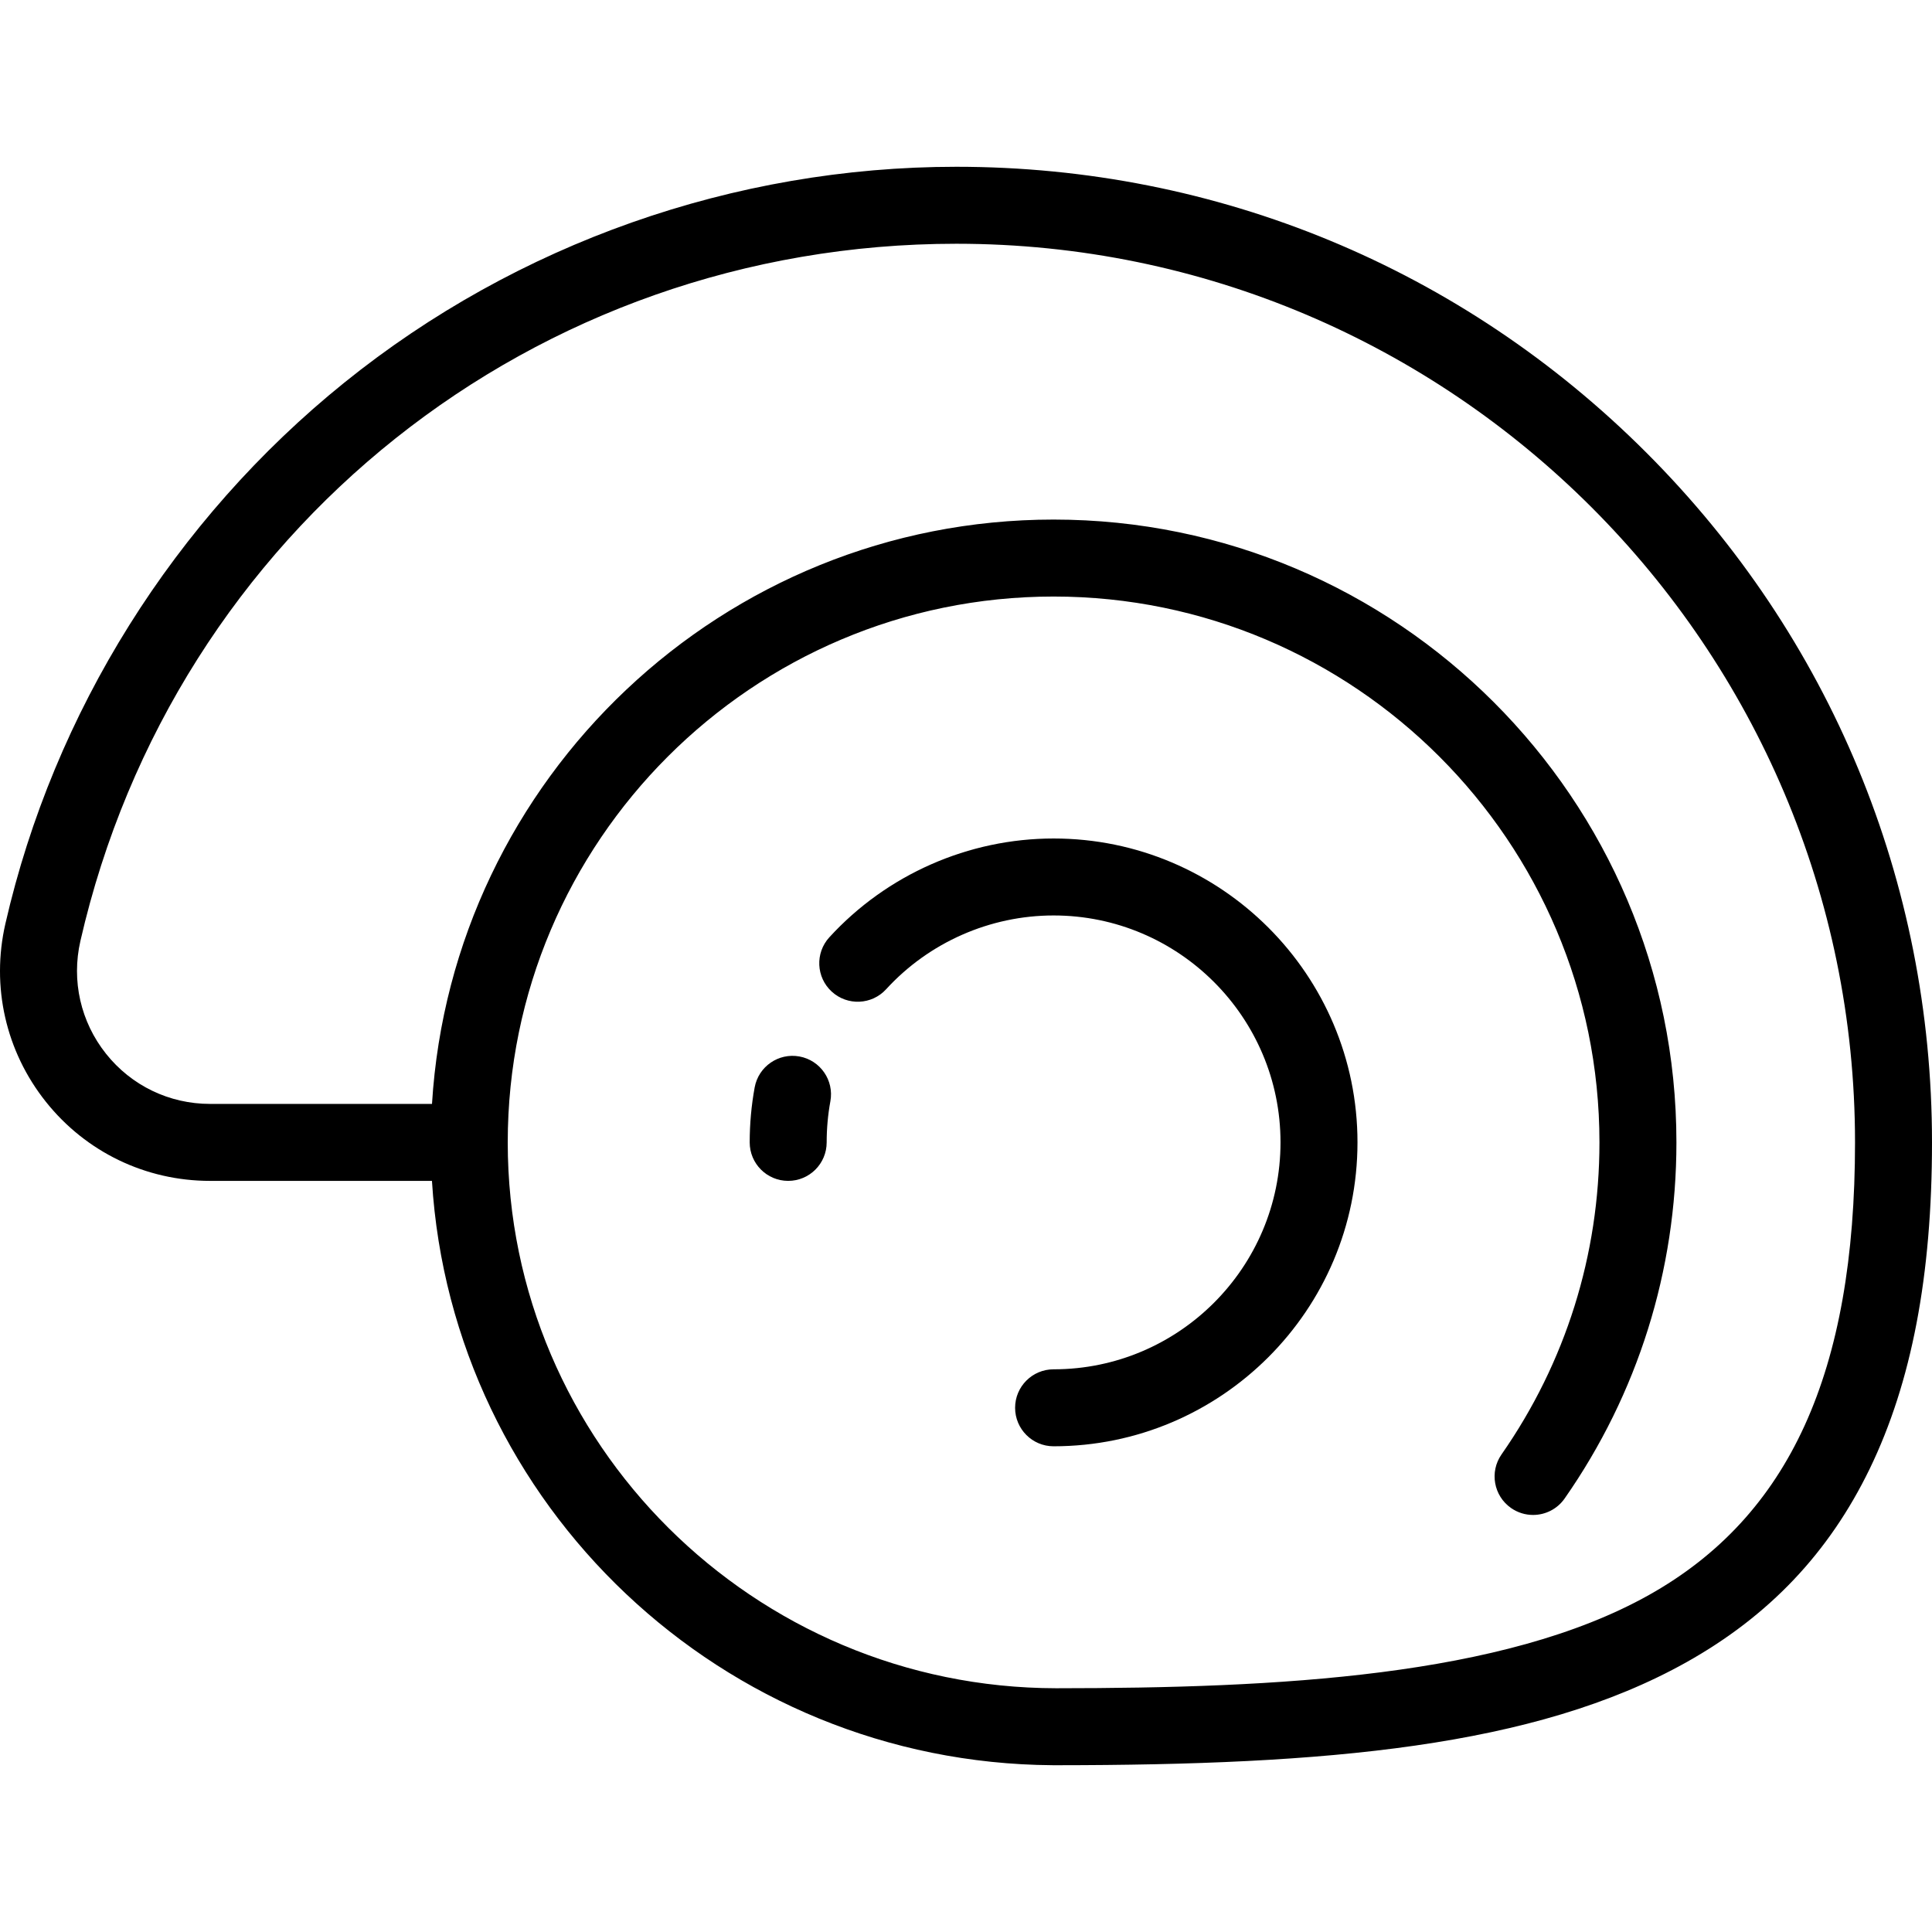 <?xml version="1.0" encoding="iso-8859-1"?>
<!-- Generator: Adobe Illustrator 19.0.0, SVG Export Plug-In . SVG Version: 6.00 Build 0)  -->
<svg version="1.1" id="Layer_1" xmlns="http://www.w3.org/2000/svg" xmlns:xlink="http://www.w3.org/1999/xlink" x="0px" y="0px"
	 viewBox="0 0 512 512" style="enable-background:new 0 0 512 512;" xml:space="preserve">
<g>
	<g>
		<path d="M436.272,119.925c-48.833-48.834-113.76-75.727-182.82-75.727c-58.878,0-116.49,20.32-162.226,57.218
			c-45.058,36.35-76.95,87.271-89.8,143.383c-3.812,16.645,0.101,33.846,10.734,47.191c10.613,13.318,26.467,20.956,43.497,20.956
			h58.815c5.293,85.899,76.935,154.255,164.456,154.852c0.095,0.003,0.191,0.004,0.286,0.004h0.869c0.024,0,0.05,0,0.074,0
			c70.973-0.041,126.51-4.741,166.77-27.295c21.911-12.275,37.796-29.039,48.562-51.252C506.599,366.327,512,338.031,512,302.746
			C512,233.685,485.106,168.757,436.272,119.925z M436.957,422.71c-38.591,21.618-98.251,24.67-157.07,24.692
			c-80.156-0.103-145.33-64.957-145.33-144.657c0-79.764,64.893-144.657,144.657-144.657S423.87,222.981,423.87,302.745
			c0,29.778-8.974,58.372-25.951,82.694c-3.224,4.618-2.094,10.977,2.526,14.201c1.778,1.241,3.812,1.837,5.829,1.837
			c3.22,0,6.39-1.522,8.373-4.362c19.38-27.763,29.623-60.396,29.623-94.369c0-91.012-74.043-165.055-165.055-165.055
			c-87.586,0-159.443,68.576-164.731,154.856H55.657c-10.785,0-20.824-4.836-27.544-13.27c-6.741-8.46-9.221-19.366-6.803-29.925
			C46.223,140.571,141.684,64.597,253.452,64.597c131.316,0,238.149,106.833,238.149,238.149
			C491.601,363.704,474.238,401.824,436.957,422.71z"/>
	</g>
</g>
<g>
	<g>
		<path d="M279.214,222.209c-22.541,0-44.2,9.541-59.427,26.18c-3.803,4.155-3.517,10.606,0.638,14.409
			c4.156,3.804,10.607,3.517,14.409-0.638c11.371-12.427,27.546-19.553,44.378-19.553c33.161,0,60.138,26.977,60.138,60.138
			c0,33.161-26.977,60.138-60.138,60.138c-5.632,0-10.199,4.567-10.199,10.199s4.567,10.199,10.199,10.199
			c44.407,0,80.536-36.129,80.536-80.536S323.621,222.209,279.214,222.209z"/>
	</g>
</g>
<g>
	<g>
		<path d="M211.862,279.977c-5.541-1.015-10.855,2.657-11.868,8.198c-0.873,4.775-1.317,9.677-1.317,14.57
			c0,5.632,4.566,10.199,10.199,10.199c5.633,0,10.199-4.567,10.199-10.199c0-3.666,0.33-7.331,0.983-10.901
			C221.074,286.303,217.403,280.99,211.862,279.977z"/>
	</g>
</g>
<g>
</g>
<g>
</g>
<g>
</g>
<g>
</g>
<g>
</g>
<g>
</g>
<g>
</g>
<g>
</g>
<g>
</g>
<g>
</g>
<g>
</g>
<g>
</g>
<g>
</g>
<g>
</g>
<g>
</g>
</svg>
